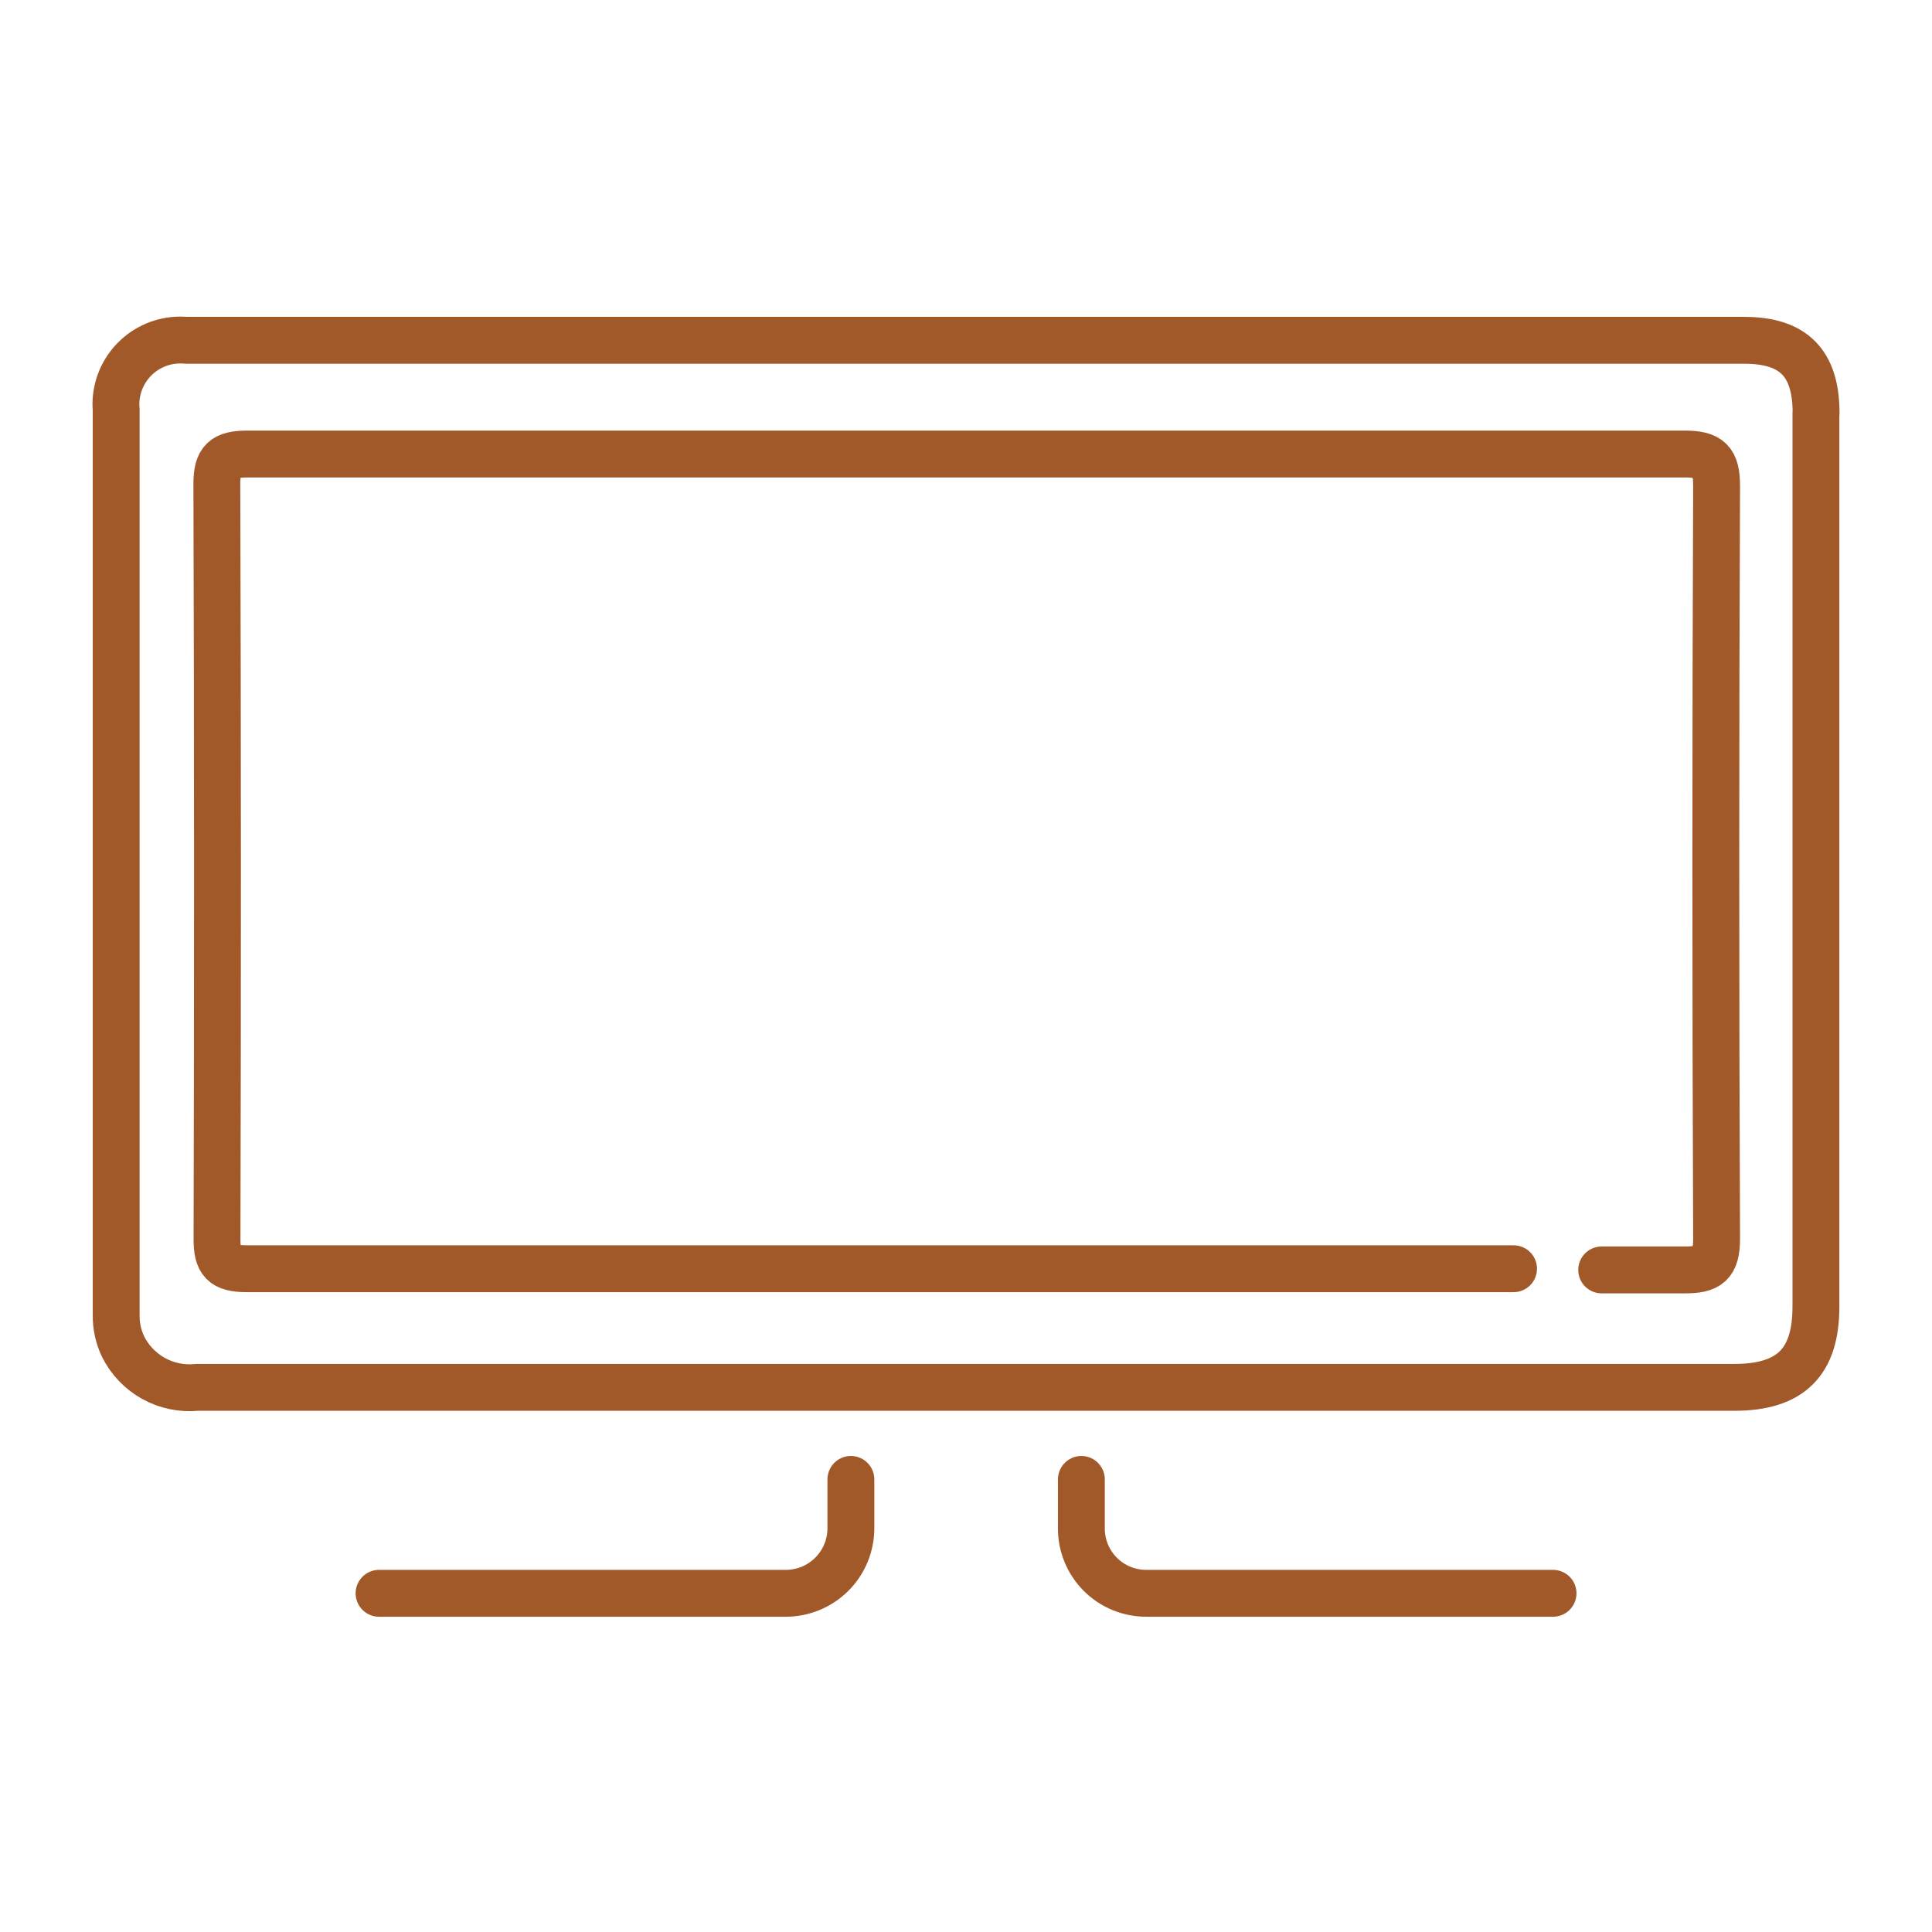 <svg width="1250" height="1250" viewBox="0 0 1250 1250" fill="none" xmlns="http://www.w3.org/2000/svg">
<path d="M979.264 820.867H159.815C144.354 820.867 140.297 816.371 140.407 801.239C140.845 638.877 140.809 476.223 140.297 313.276C140.297 297.705 145.012 293.758 160.144 293.758H1089.91C1106.02 293.758 1110.63 298.254 1110.63 314.373C1109.97 476.662 1109.97 639.023 1110.63 801.458C1110.63 817.907 1105.37 821.745 1089.69 821.635H1036.28" stroke="#A25929" stroke-width="30.32" stroke-linecap="round" stroke-linejoin="round"/>
<path d="M1175 267.324C1175 234.976 1160.53 220.173 1128.51 220.173H120.452C115.001 219.675 109.506 220.256 104.28 221.882C99.054 223.509 94.2 226.149 89.994 229.652C85.788 233.154 82.314 237.452 79.77 242.298C77.225 247.143 75.661 252.443 75.165 257.894C74.945 260.191 74.945 262.505 75.165 264.802V850.906C75.073 857.877 76.573 864.778 79.551 871.082C83.888 879.881 90.816 887.14 99.403 891.884C107.989 896.629 117.822 898.63 127.58 897.619H1122.15C1158.55 897.619 1174.89 881.28 1174.89 845.533V267.324" stroke="#A25929" stroke-width="30.32" stroke-linecap="round" stroke-linejoin="round"/>
<path d="M550.52 957.172V988.752C550.52 999.92 546.084 1010.63 538.188 1018.53C530.291 1026.42 519.581 1030.86 508.413 1030.86H245.242" stroke="#A25929" stroke-width="30.32" stroke-linecap="round" stroke-linejoin="round"/>
<path d="M699.649 957.172V988.752C699.62 994.281 700.686 999.76 702.785 1004.88C704.884 1009.99 707.974 1014.64 711.879 1018.55C715.783 1022.47 720.423 1025.57 725.532 1027.68C730.641 1029.79 736.118 1030.87 741.647 1030.86H1004.82" stroke="#A25929" stroke-width="30.32" stroke-linecap="round" stroke-linejoin="round"/>
</svg>
